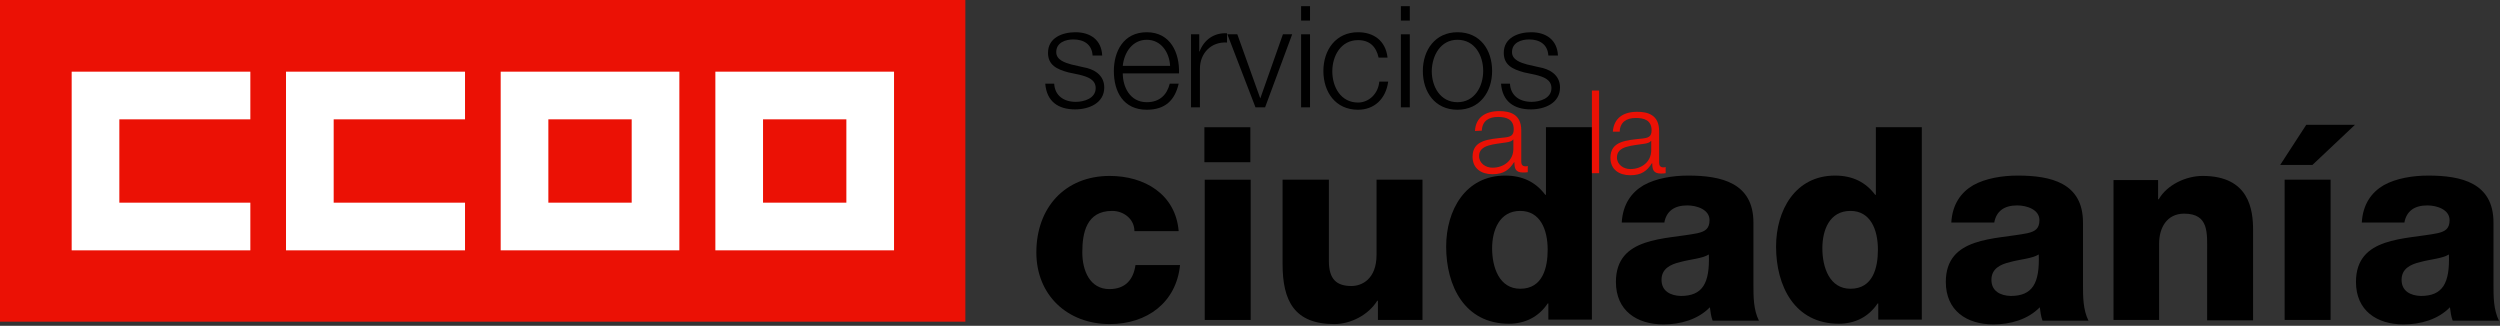 <svg width="729" height="95" viewBox="0 0 729 95" fill="none" xmlns="http://www.w3.org/2000/svg">
<rect x="0" y="0" width="729" height="95" fill="#333333" stroke="none"/>
<g clip-path="url(#clip0)">
<path fill-rule="evenodd" clip-rule="evenodd" d="M0 93.8V0H281.5V93.8H0Z" fill="#EB1105"/>
<path d="M34.8 59.1V34.8H73V20.9H20.9V73H73V59.1H34.8Z" fill="white"/>
<path d="M97.3 59.1V34.8H135.6V20.9H83.4V73H135.6V59.1H97.3Z" fill="white"/>
<path d="M146 20.9V73H198.1V20.9H146ZM184.2 34.8C184.2 36.3 184.2 57.7 184.2 59.1C182.7 59.1 161.3 59.1 159.9 59.1C159.9 57.6 159.9 36.2 159.9 34.8C161.3 34.8 182.8 34.8 184.2 34.8Z" fill="white"/>
<path d="M208.6 20.9V73H260.7V20.9H208.6ZM246.8 34.8C246.8 36.3 246.8 57.7 246.8 59.1C245.3 59.1 223.9 59.1 222.5 59.1C222.5 57.6 222.5 36.2 222.5 34.8C223.9 34.8 245.3 34.8 246.8 34.8Z" fill="white"/>
<path d="M343.7 67.4C342.8 56.6 333.7 51.3 323.6 51.3C310.5 51.3 302.2 60.6 302.2 73.6C302.2 86.1 311.3 94.5 323.6 94.5C334.5 94.5 343 88.2 344.1 77.3H331.1C330.5 81.6 328.1 84.3 323.5 84.3C317.8 84.3 315.6 78.9 315.6 73.6C315.6 67.9 316.8 61.5 324.3 61.5C327.7 61.5 330.8 63.9 330.8 67.4H343.7V67.4Z" fill="black"/>
<path d="M351.3 93.3H364.7V52.4H351.3V93.3ZM364.6 37.1H351.2V47.3H364.6V37.1Z" fill="black"/>
<path d="M414.8 52.4H401.4V74.3C401.4 81.5 397 83.4 394.1 83.4C389.8 83.4 387.5 81.5 387.5 76.1V52.4H374V77C374 87.7 377.4 94.5 389.1 94.5C393.8 94.5 399 91.9 401.6 87.7H401.8V93.3H414.8V52.4Z" fill="black"/>
<path d="M443.3 61.5C449.1 61.5 451.3 66.9 451.3 72.8C451.3 78 449.9 84.2 443.3 84.2C437.2 84.2 435.1 78 435.1 72.4C435.1 67.2 437.2 61.5 443.3 61.5ZM464.2 37.1H450.8V56.8H450.6C447.8 53.1 444 51.2 438.9 51.2C427.3 51.2 421.7 61.3 421.7 71.9C421.7 83.4 427.1 94.4 440 94.4C444.7 94.4 448.7 92.4 451.3 88.5H451.5V93.2H464.2V37.1V37.1Z" fill="black"/>
<path d="M484.5 81.6C484.5 78.4 487 77.1 490 76.4C492.9 75.6 496.4 75.4 498.3 74.2C498.6 82.6 496.5 86.3 490.1 86.3C487.1 86.2 484.5 84.9 484.5 81.6ZM485.3 65C485.9 61.5 488.3 59.9 492 59.9C494.8 59.9 498.5 61.1 498.5 64.2C498.5 66.7 497.2 67.5 495 68C485.7 69.9 471.2 68.9 471.2 82.2C471.2 90.6 477.3 94.6 485.1 94.6C490 94.6 495.1 93.2 498.6 89.6C498.8 90.9 498.9 92.2 499.4 93.5H512.9C511.3 90.3 511.3 86.5 511.3 83V64.9C511.3 53.3 501.9 51.2 492.3 51.2C487.7 51.2 482.9 52 479.3 54C475.7 56.1 473.2 59.6 472.9 64.9H485.3V65Z" fill="black"/>
<path d="M539.6 61.5C545.4 61.5 547.6 66.9 547.6 72.8C547.6 78 546.2 84.2 539.6 84.2C533.5 84.2 531.4 78 531.4 72.4C531.4 67.2 533.4 61.5 539.6 61.5ZM560.4 37.1H547V56.8H546.8C544 53.1 540.2 51.2 535.1 51.2C523.5 51.2 517.9 61.3 517.9 71.9C517.9 83.4 523.3 94.4 536.2 94.4C540.9 94.4 544.9 92.4 547.5 88.5H547.7V93.2H560.4V37.1V37.1Z" fill="black"/>
<path d="M580.7 81.6C580.7 78.4 583.2 77.1 586.2 76.4C589.1 75.6 592.6 75.4 594.5 74.2C594.8 82.6 592.7 86.3 586.3 86.3C583.3 86.2 580.7 84.9 580.7 81.6ZM581.5 65C582.1 61.5 584.5 59.9 588.2 59.9C591 59.9 594.7 61.1 594.7 64.2C594.7 66.7 593.4 67.5 591.2 68C581.9 69.9 567.4 68.9 567.4 82.2C567.4 90.6 573.5 94.6 581.3 94.6C586.2 94.6 591.3 93.2 594.8 89.6C595 90.9 595.1 92.2 595.6 93.5H609C607.4 90.3 607.4 86.5 607.4 83V64.9C607.4 53.3 598 51.2 588.4 51.2C583.8 51.2 579 52 575.4 54C571.8 56.1 569.3 59.6 569 64.9H581.5V65Z" fill="black"/>
<path d="M616.2 93.3H629.6V71C629.6 66.5 631.8 62.3 636.9 62.3C644.2 62.3 643.6 68 643.6 73.6V93.4H657V67.1C657 61.2 655.9 51.3 642.3 51.3C637.4 51.3 631.9 53.9 629.5 58.1H629.3V52.5H616.3V93.3H616.2Z" fill="black"/>
<path d="M672.5 36.4L664.9 48.1H674.3L686.7 36.4H672.5V36.4ZM679.6 93.3V52.4H666.2V93.3H679.6Z" fill="black"/>
<path d="M700.3 81.6C700.3 78.4 702.8 77.1 705.8 76.4C708.7 75.6 712.2 75.4 714.1 74.2C714.4 82.6 712.3 86.3 705.9 86.3C702.9 86.2 700.3 84.9 700.3 81.6ZM701.1 65C701.7 61.5 704.1 59.9 707.8 59.9C710.6 59.9 714.3 61.1 714.3 64.2C714.3 66.7 713 67.5 710.8 68C701.5 69.9 687 68.9 687 82.2C687 90.6 693.1 94.6 700.9 94.6C705.8 94.6 710.9 93.2 714.4 89.6C714.6 90.9 714.7 92.2 715.2 93.5H728.7C727.1 90.3 727.1 86.5 727.1 83V64.9C727.1 53.3 717.7 51.2 708.1 51.2C703.5 51.2 698.7 52 695.1 54C691.5 56.1 689 59.6 688.7 64.9H701.1V65Z" fill="black"/>
<path d="M464.2 50.5H466.3V26.4H464.2V50.5Z" fill="#EB1105"/>
<path d="M481.5 43.8C481.5 47.2 478.7 49.3 475.4 49.3C473.4 49.3 471.5 48 471.5 45.9C471.5 42.5 476 42.5 479.6 41.9C480.2 41.8 481.1 41.6 481.4 41.1H481.5V43.8V43.8ZM472.3 38.4C472.4 35.6 474.3 34.4 477 34.4C479.5 34.4 481.6 35.1 481.6 38C481.6 39.9 480.6 40.2 478.9 40.4C474.3 40.9 469.6 41.1 469.6 46C469.6 49.5 472.2 51.1 475.4 51.1C478.7 51.1 480.3 49.8 481.7 47.6H481.8C481.8 49.4 482.1 50.6 484.3 50.6C484.9 50.6 485.2 50.6 485.7 50.5V48.7C485.5 48.8 485.3 48.8 485 48.8C484.2 48.8 483.8 48.3 483.8 47.5V38.2C483.8 33.5 480.5 32.6 477.4 32.6C473.4 32.6 470.6 34.4 470.3 38.4H472.3Z" fill="#EB1105"/>
<path d="M441.3 43.4C441.3 46.8 438.5 48.9 435.2 48.9C433.2 48.9 431.3 47.6 431.3 45.5C431.3 42.1 435.8 42.1 439.4 41.5C440 41.4 440.9 41.2 441.2 40.7H441.3V43.4V43.4ZM432.1 38.1C432.2 35.3 434.1 34.1 436.8 34.1C439.3 34.1 441.4 34.8 441.4 37.7C441.4 39.6 440.4 39.9 438.7 40.1C434.1 40.6 429.4 40.8 429.4 45.7C429.4 49.2 432 50.8 435.2 50.8C438.5 50.8 440.1 49.5 441.5 47.3H441.6C441.6 49.1 441.9 50.3 444.1 50.3C444.7 50.3 445 50.3 445.5 50.2V48.4C445.3 48.5 445.1 48.5 444.8 48.5C444 48.5 443.6 48 443.6 47.2V38C443.6 33.3 440.3 32.4 437.2 32.4C433.2 32.4 430.3 34.2 430.1 38.2L432.1 38.1Z" fill="#EB1105"/>
<path d="M321.4 16.2C321.2 11.6 317.9 9.4 313.6 9.4C309.8 9.4 305.6 11 305.6 15.4C305.6 19 308.2 20.2 311.5 21.1L314.8 21.8C317.2 22.4 319.5 23.2 319.5 25.7C319.5 28.7 316.1 29.7 313.7 29.7C310.2 29.7 307.6 27.9 307.4 24.4H304.8C305.2 29.6 308.6 31.9 313.5 31.9C317.5 31.9 322 30.1 322 25.5C322 21.8 318.9 20.1 315.9 19.6L312.4 18.8C310.6 18.3 308 17.5 308 15.2C308 12.4 310.7 11.5 313 11.5C316 11.5 318.4 12.9 318.6 16.2H321.4V16.2Z" fill="black"/>
<path d="M343.8 21.4C344 15.4 341.3 9.4 334.4 9.4C327.6 9.4 324.8 15 324.8 20.7C324.8 26.8 327.6 32 334.4 32C339.8 32 342.6 29.2 343.7 24.4H341.1C340.3 27.6 338.2 29.8 334.4 29.8C329.4 29.8 327.4 25.2 327.4 21.4H343.8ZM327.4 19.2C327.8 15.3 330.2 11.6 334.4 11.6C338.6 11.6 341 15.3 341.2 19.2H327.4Z" fill="black"/>
<path d="M347.3 31.3H349.9V20C349.9 15.6 353.1 12.1 357.8 12.4V9.7C354 9.5 351.1 11.6 349.8 15H349.7V10H347.3V31.3Z" fill="black"/>
<path d="M366.1 31.3H368.9L376.8 10H374.1L367.5 28.7L360.8 10H357.9L366.1 31.3Z" fill="black"/>
<path d="M379.4 31.3H382V10H379.4V31.3ZM379.4 6H382V1.8H379.4V6Z" fill="black"/>
<path d="M404.6 16.7C404 11.8 400.5 9.4 396 9.4C389.5 9.4 385.9 14.6 385.9 20.7C385.9 26.8 389.4 32 396 32C400.7 32 404.1 28.9 404.8 23.8H402.2C401.9 27.3 399.2 29.9 396 29.9C391 29.9 388.5 25.4 388.5 20.8C388.5 16.3 391 11.7 396 11.7C399.4 11.7 401.3 13.6 402 16.8H404.6V16.7Z" fill="black"/>
<path d="M408.5 31.3H411.1V10H408.5V31.3ZM408.5 6H411.1V1.8H408.5V6Z" fill="black"/>
<path d="M425 9.4C418.5 9.4 414.9 14.6 414.9 20.7C414.9 26.8 418.4 32 425 32C431.5 32 435.1 26.8 435.1 20.7C435.1 14.5 431.6 9.4 425 9.4ZM425 11.6C430 11.6 432.5 16.1 432.5 20.7C432.5 25.2 430 29.8 425 29.8C420 29.8 417.5 25.3 417.5 20.7C417.6 16.1 420.1 11.6 425 11.6Z" fill="black"/>
<path d="M454.3 16.2C454.1 11.6 450.8 9.4 446.5 9.4C442.7 9.4 438.5 11 438.5 15.4C438.5 19 441.1 20.2 444.4 21.1L447.7 21.8C450.1 22.4 452.4 23.2 452.4 25.7C452.4 28.7 449 29.7 446.6 29.7C443.1 29.7 440.5 27.9 440.3 24.4H437.7C438.1 29.6 441.5 31.9 446.4 31.9C450.4 31.9 454.9 30.1 454.9 25.5C454.9 21.8 451.8 20.1 448.8 19.6L445.3 18.8C443.5 18.3 440.9 17.5 440.9 15.2C440.9 12.4 443.6 11.5 445.9 11.5C448.9 11.5 451.3 12.9 451.5 16.2H454.3V16.2Z" fill="black"/>
</g>
<defs>
<clipPath id="clip0">
<rect width="728.6" height="94.5" fill="white"/>
</clipPath>
</defs>
</svg>
